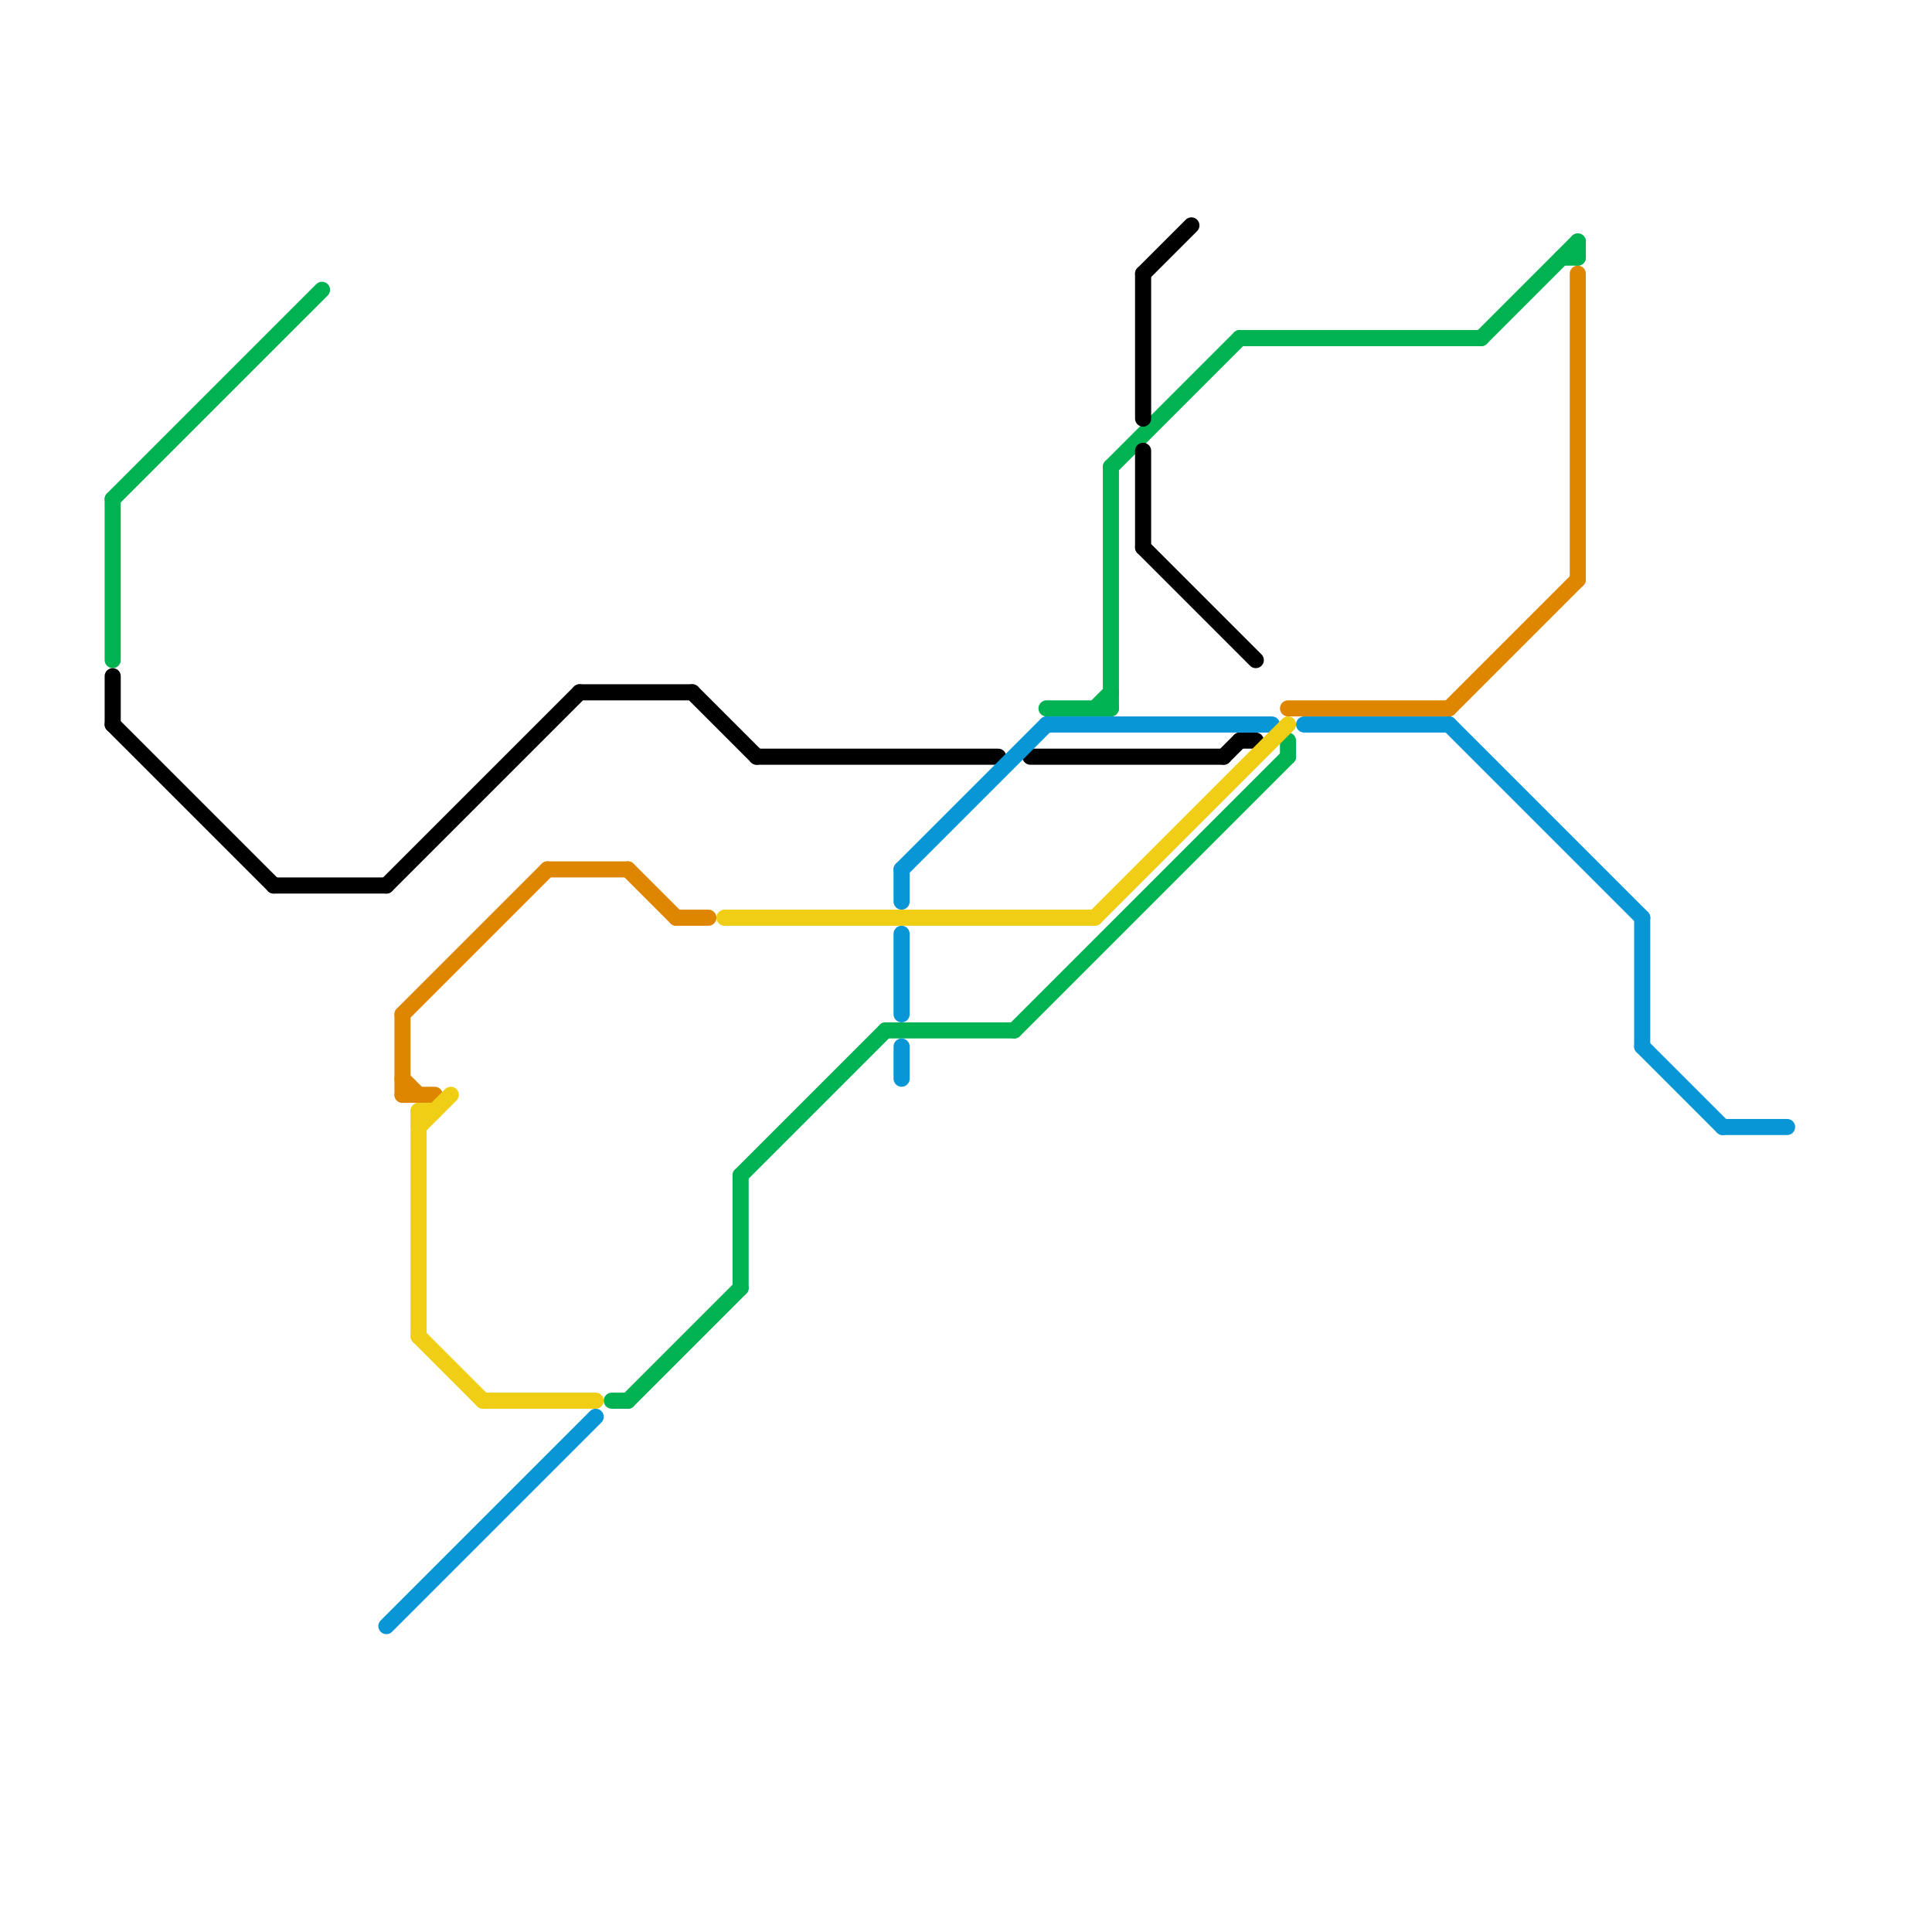 
<svg version="1.1" xmlns="http://www.w3.org/2000/svg" viewBox="0 0 120 120">
<style>text { font: 1px Helvetica; font-weight: 600; white-space: pre; dominant-baseline: central; } line { stroke-width: 1; fill: none; stroke-linecap: round; stroke-linejoin: round; } .c0 { stroke: #00b251 } .c1 { stroke: #000000 } .c2 { stroke: #0896d7 } .c3 { stroke: #df8600 } .c4 { stroke: #f0ce15 }</style><defs><g id="wm-xf"><circle r="1.2" fill="#000"/><circle r="0.9" fill="#fff"/><circle r="0.6" fill="#000"/><circle r="0.3" fill="#fff"/></g><g id="wm"><circle r="0.6" fill="#000"/><circle r="0.3" fill="#fff"/></g></defs><line class="c0" x1="46" y1="73" x2="55" y2="64"/><line class="c0" x1="97" y1="16" x2="98" y2="16"/><line class="c0" x1="92" y1="21" x2="98" y2="15"/><line class="c0" x1="68" y1="44" x2="69" y2="43"/><line class="c0" x1="7" y1="31" x2="20" y2="18"/><line class="c0" x1="63" y1="64" x2="80" y2="47"/><line class="c0" x1="7" y1="31" x2="7" y2="41"/><line class="c0" x1="65" y1="44" x2="69" y2="44"/><line class="c0" x1="69" y1="29" x2="77" y2="21"/><line class="c0" x1="77" y1="21" x2="92" y2="21"/><line class="c0" x1="55" y1="64" x2="63" y2="64"/><line class="c0" x1="46" y1="73" x2="46" y2="80"/><line class="c0" x1="80" y1="46" x2="80" y2="47"/><line class="c0" x1="98" y1="15" x2="98" y2="16"/><line class="c0" x1="38" y1="87" x2="39" y2="87"/><line class="c0" x1="69" y1="29" x2="69" y2="44"/><line class="c0" x1="39" y1="87" x2="46" y2="80"/><line class="c1" x1="36" y1="43" x2="43" y2="43"/><line class="c1" x1="71" y1="17" x2="71" y2="26"/><line class="c1" x1="71" y1="17" x2="74" y2="14"/><line class="c1" x1="71" y1="28" x2="71" y2="34"/><line class="c1" x1="43" y1="43" x2="47" y2="47"/><line class="c1" x1="47" y1="47" x2="62" y2="47"/><line class="c1" x1="17" y1="55" x2="24" y2="55"/><line class="c1" x1="7" y1="45" x2="17" y2="55"/><line class="c1" x1="24" y1="55" x2="36" y2="43"/><line class="c1" x1="64" y1="47" x2="76" y2="47"/><line class="c1" x1="7" y1="42" x2="7" y2="45"/><line class="c1" x1="71" y1="34" x2="78" y2="41"/><line class="c1" x1="76" y1="47" x2="77" y2="46"/><line class="c1" x1="77" y1="46" x2="78" y2="46"/><line class="c2" x1="90" y1="45" x2="102" y2="57"/><line class="c2" x1="65" y1="45" x2="79" y2="45"/><line class="c2" x1="107" y1="70" x2="111" y2="70"/><line class="c2" x1="24" y1="101" x2="37" y2="88"/><line class="c2" x1="81" y1="45" x2="90" y2="45"/><line class="c2" x1="56" y1="65" x2="56" y2="67"/><line class="c2" x1="56" y1="54" x2="56" y2="56"/><line class="c2" x1="56" y1="54" x2="65" y2="45"/><line class="c2" x1="102" y1="65" x2="107" y2="70"/><line class="c2" x1="102" y1="57" x2="102" y2="65"/><line class="c2" x1="56" y1="58" x2="56" y2="63"/><line class="c3" x1="90" y1="44" x2="98" y2="36"/><line class="c3" x1="42" y1="57" x2="44" y2="57"/><line class="c3" x1="80" y1="44" x2="90" y2="44"/><line class="c3" x1="25" y1="67" x2="26" y2="68"/><line class="c3" x1="39" y1="54" x2="42" y2="57"/><line class="c3" x1="25" y1="63" x2="34" y2="54"/><line class="c3" x1="34" y1="54" x2="39" y2="54"/><line class="c3" x1="25" y1="68" x2="27" y2="68"/><line class="c3" x1="25" y1="63" x2="25" y2="68"/><line class="c3" x1="98" y1="17" x2="98" y2="36"/><line class="c4" x1="30" y1="87" x2="37" y2="87"/><line class="c4" x1="26" y1="83" x2="30" y2="87"/><line class="c4" x1="45" y1="57" x2="68" y2="57"/><line class="c4" x1="26" y1="69" x2="27" y2="69"/><line class="c4" x1="26" y1="69" x2="26" y2="83"/><line class="c4" x1="68" y1="57" x2="80" y2="45"/><line class="c4" x1="26" y1="70" x2="28" y2="68"/>
</svg>
